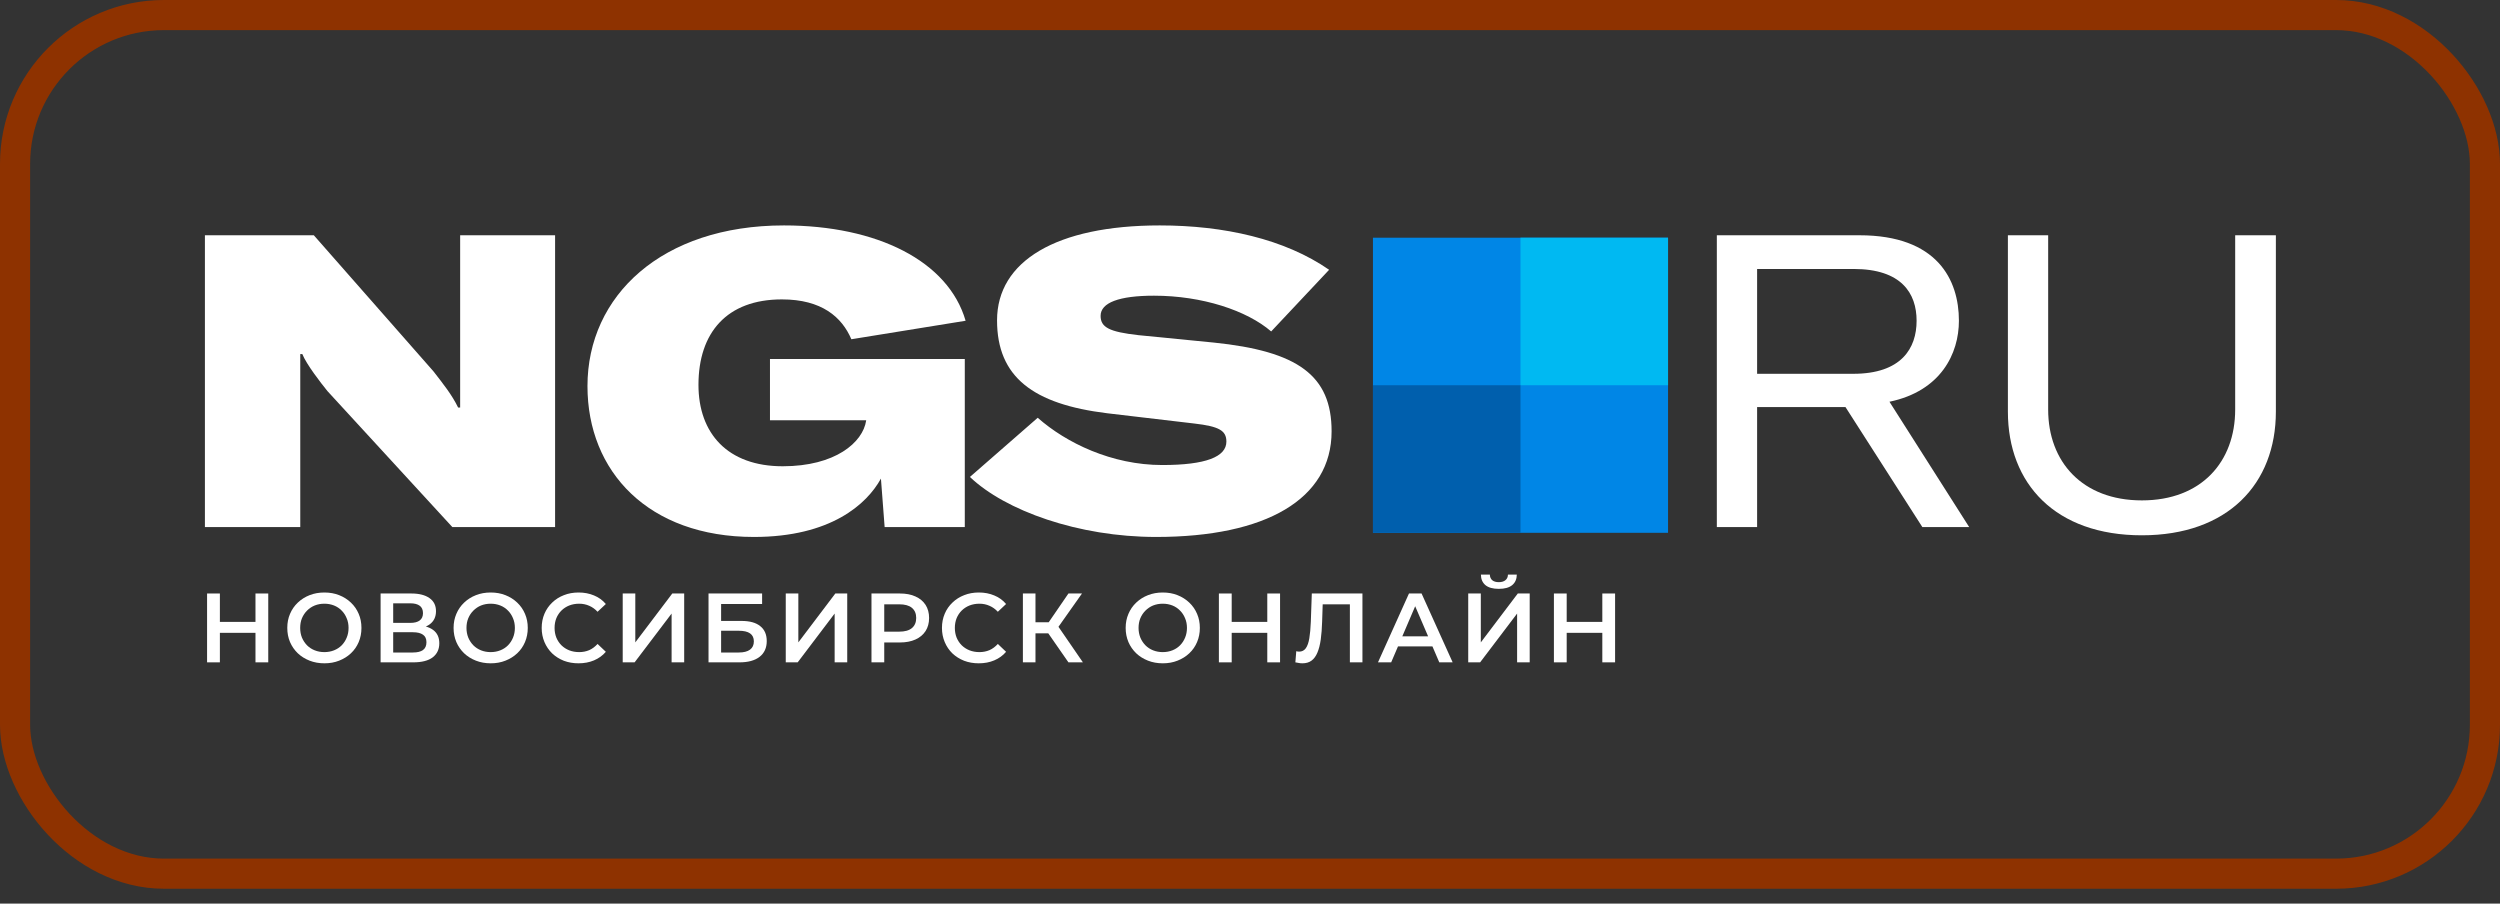 <?xml version="1.0" encoding="UTF-8"?> <svg xmlns="http://www.w3.org/2000/svg" width="83" height="30" viewBox="0 0 83 30" fill="none"><rect x="0" y="0" width="83" height="30" fill="#333333" stroke="none"/><rect x="0.5" y="0.5" width="82" height="28.506" rx="4.943" stroke="#8E3200"></rect><g clip-path="url(#clip0_12_1135)"><path d="M45.582 17.689L55.379 17.689L55.379 7.892L45.582 7.892L45.582 17.689Z" fill="#0086E6"></path><path d="M55.379 7.892H50.48V12.79H55.379V7.892Z" fill="#00B9F2"></path><path d="M45.582 17.689L50.48 17.689L50.48 12.79L45.582 12.79L45.582 17.689Z" fill="#005FAD"></path><path d="M6.803 17.499H9.969V11.755H10.037C10.174 12.096 10.638 12.696 10.87 12.983L15.018 17.499H18.429V7.811H15.277V13.529H15.209C15.004 13.106 14.718 12.751 14.39 12.328L10.419 7.811H6.803V17.499Z" fill="white"></path><path d="M25.031 17.827C27.582 17.827 28.783 16.735 29.247 15.889L29.37 17.499H32.031V11.918H25.563V13.952H28.756V13.965C28.647 14.688 27.732 15.48 25.986 15.48C24.157 15.48 23.189 14.388 23.189 12.778C23.189 11.045 24.13 9.94 25.959 9.94C27.282 9.94 27.951 10.527 28.265 11.263L32.058 10.649C31.485 8.671 29.124 7.484 26.027 7.484C21.974 7.484 19.504 9.817 19.504 12.819C19.504 15.657 21.524 17.827 25.031 17.827Z" fill="white"></path><path d="M38.382 17.827C42.026 17.827 44.209 16.572 44.209 14.32C44.209 12.464 43.09 11.659 40.293 11.373L37.795 11.127C36.827 11.018 36.54 10.868 36.54 10.486C36.54 10.049 37.154 9.817 38.314 9.817C39.911 9.817 41.398 10.308 42.203 11.004L44.127 8.957C42.653 7.934 40.634 7.484 38.505 7.484C35.066 7.484 33.102 8.671 33.102 10.636C33.102 12.519 34.302 13.419 36.758 13.72L39.651 14.061C40.47 14.156 40.716 14.293 40.716 14.661C40.716 15.166 40.033 15.439 38.587 15.439C36.909 15.439 35.394 14.702 34.452 13.87L32.201 15.835C33.374 16.954 35.803 17.827 38.382 17.827Z" fill="white"></path><path d="M63.822 17.499H65.377L62.73 13.338C64.436 12.983 65.036 11.741 65.036 10.649C65.036 9.285 64.313 7.811 61.734 7.811H56.999V17.499H58.336V13.515H61.27L63.822 17.499ZM58.336 8.93H61.543C63.126 8.93 63.631 9.735 63.631 10.649C63.631 11.564 63.126 12.41 61.529 12.41H58.336V8.93Z" fill="white"></path><path d="M66.662 7.811V13.665C66.662 16.067 68.245 17.772 71.11 17.772C73.962 17.772 75.559 16.067 75.559 13.665V7.811H74.208V13.597C74.208 15.33 73.089 16.613 71.11 16.613C69.132 16.613 67.999 15.33 67.999 13.597V7.811H66.662Z" fill="white"></path><path d="M8.482 19.704H8.906V21.99H8.482V19.704ZM7.3 21.99H6.875V19.704H7.3V21.99ZM8.515 21.01H7.264V20.647H8.515V21.01Z" fill="white"></path><path d="M10.772 22.022C10.594 22.022 10.429 21.993 10.279 21.934C10.129 21.875 9.998 21.794 9.887 21.689C9.776 21.582 9.69 21.458 9.629 21.317C9.568 21.173 9.538 21.016 9.538 20.847C9.538 20.677 9.568 20.521 9.629 20.38C9.69 20.236 9.776 20.112 9.887 20.007C9.998 19.901 10.129 19.818 10.279 19.759C10.429 19.7 10.593 19.671 10.769 19.671C10.947 19.671 11.111 19.7 11.259 19.759C11.409 19.818 11.54 19.901 11.651 20.007C11.762 20.112 11.848 20.236 11.909 20.38C11.97 20.521 12 20.677 12 20.847C12 21.016 11.97 21.173 11.909 21.317C11.848 21.46 11.762 21.585 11.651 21.689C11.54 21.794 11.409 21.875 11.259 21.934C11.111 21.993 10.949 22.022 10.772 22.022ZM10.769 21.65C10.884 21.65 10.991 21.63 11.089 21.591C11.187 21.552 11.272 21.497 11.344 21.425C11.416 21.351 11.471 21.266 11.51 21.17C11.552 21.072 11.572 20.964 11.572 20.847C11.572 20.729 11.552 20.622 11.51 20.527C11.471 20.429 11.416 20.344 11.344 20.272C11.272 20.198 11.187 20.141 11.089 20.102C10.991 20.063 10.884 20.043 10.769 20.043C10.654 20.043 10.547 20.063 10.449 20.102C10.353 20.141 10.268 20.198 10.194 20.272C10.122 20.344 10.066 20.429 10.024 20.527C9.985 20.622 9.966 20.729 9.966 20.847C9.966 20.962 9.985 21.069 10.024 21.167C10.066 21.265 10.122 21.351 10.194 21.425C10.266 21.497 10.351 21.552 10.449 21.591C10.547 21.63 10.654 21.65 10.769 21.65Z" fill="white"></path><path d="M12.636 21.99V19.704H13.658C13.915 19.704 14.115 19.755 14.259 19.857C14.403 19.957 14.475 20.102 14.475 20.291C14.475 20.479 14.406 20.623 14.269 20.726C14.132 20.826 13.951 20.876 13.727 20.876L13.786 20.758C14.04 20.758 14.237 20.81 14.377 20.912C14.516 21.014 14.585 21.162 14.585 21.356C14.585 21.554 14.513 21.71 14.367 21.823C14.221 21.934 14.005 21.99 13.72 21.99H12.636ZM13.054 21.663H13.707C13.855 21.663 13.967 21.636 14.043 21.581C14.12 21.525 14.158 21.439 14.158 21.323C14.158 21.208 14.12 21.124 14.043 21.072C13.967 21.017 13.855 20.99 13.707 20.99H13.054V21.663ZM13.054 20.68H13.622C13.759 20.68 13.864 20.653 13.936 20.598C14.008 20.542 14.043 20.461 14.043 20.357C14.043 20.248 14.008 20.166 13.936 20.112C13.864 20.057 13.759 20.03 13.622 20.03H13.054V20.68Z" fill="white"></path><path d="M16.294 22.022C16.115 22.022 15.951 21.993 15.801 21.934C15.65 21.875 15.52 21.794 15.409 21.689C15.298 21.582 15.212 21.458 15.151 21.317C15.09 21.173 15.059 21.016 15.059 20.847C15.059 20.677 15.09 20.521 15.151 20.38C15.212 20.236 15.298 20.112 15.409 20.007C15.52 19.901 15.65 19.818 15.801 19.759C15.951 19.7 16.114 19.671 16.291 19.671C16.469 19.671 16.632 19.7 16.78 19.759C16.93 19.818 17.061 19.901 17.172 20.007C17.283 20.112 17.369 20.236 17.43 20.38C17.491 20.521 17.522 20.677 17.522 20.847C17.522 21.016 17.491 21.173 17.43 21.317C17.369 21.46 17.283 21.585 17.172 21.689C17.061 21.794 16.93 21.875 16.78 21.934C16.632 21.993 16.47 22.022 16.294 22.022ZM16.291 21.65C16.406 21.65 16.512 21.63 16.61 21.591C16.709 21.552 16.793 21.497 16.865 21.425C16.937 21.351 16.993 21.266 17.032 21.17C17.073 21.072 17.094 20.964 17.094 20.847C17.094 20.729 17.073 20.622 17.032 20.527C16.993 20.429 16.937 20.344 16.865 20.272C16.793 20.198 16.709 20.141 16.61 20.102C16.512 20.063 16.406 20.043 16.291 20.043C16.175 20.043 16.068 20.063 15.97 20.102C15.875 20.141 15.79 20.198 15.716 20.272C15.644 20.344 15.587 20.429 15.546 20.527C15.507 20.622 15.487 20.729 15.487 20.847C15.487 20.962 15.507 21.069 15.546 21.167C15.587 21.265 15.644 21.351 15.716 21.425C15.788 21.497 15.873 21.552 15.97 21.591C16.068 21.63 16.175 21.65 16.291 21.65Z" fill="white"></path><path d="M19.206 22.022C19.032 22.022 18.869 21.994 18.719 21.937C18.571 21.878 18.442 21.797 18.331 21.692C18.222 21.586 18.137 21.46 18.076 21.317C18.015 21.173 17.984 21.016 17.984 20.847C17.984 20.677 18.015 20.52 18.076 20.376C18.137 20.233 18.223 20.109 18.334 20.004C18.445 19.897 18.574 19.816 18.722 19.759C18.87 19.7 19.033 19.671 19.209 19.671C19.396 19.671 19.567 19.704 19.722 19.769C19.876 19.832 20.007 19.927 20.114 20.053L19.839 20.311C19.756 20.222 19.664 20.155 19.562 20.112C19.459 20.066 19.348 20.043 19.229 20.043C19.109 20.043 18.999 20.063 18.899 20.102C18.801 20.141 18.715 20.197 18.641 20.269C18.569 20.34 18.512 20.425 18.471 20.523C18.432 20.621 18.412 20.729 18.412 20.847C18.412 20.964 18.432 21.072 18.471 21.17C18.512 21.268 18.569 21.353 18.641 21.425C18.715 21.497 18.801 21.552 18.899 21.591C18.999 21.63 19.109 21.65 19.229 21.65C19.348 21.65 19.459 21.628 19.562 21.585C19.664 21.539 19.756 21.47 19.839 21.379L20.114 21.64C20.007 21.764 19.876 21.859 19.722 21.924C19.567 21.99 19.395 22.022 19.206 22.022Z" fill="white"></path><path d="M20.674 21.99V19.704H21.092V21.327L22.32 19.704H22.715V21.99H22.297V20.37L21.069 21.99H20.674Z" fill="white"></path><path d="M23.523 21.99V19.704H25.302V20.053H23.941V20.615H24.617C24.891 20.615 25.099 20.672 25.24 20.788C25.384 20.901 25.456 21.067 25.456 21.284C25.456 21.508 25.377 21.683 25.218 21.807C25.061 21.929 24.839 21.99 24.551 21.99H23.523ZM23.941 21.663H24.529C24.692 21.663 24.816 21.631 24.901 21.568C24.986 21.505 25.028 21.414 25.028 21.294C25.028 21.059 24.862 20.941 24.529 20.941H23.941V21.663Z" fill="white"></path><path d="M26.087 21.99V19.704H26.505V21.327L27.733 19.704H28.128V21.99H27.71V20.37L26.483 21.99H26.087Z" fill="white"></path><path d="M28.933 21.99V19.704H29.873C30.076 19.704 30.249 19.736 30.392 19.802C30.538 19.867 30.65 19.96 30.729 20.082C30.807 20.204 30.846 20.349 30.846 20.517C30.846 20.684 30.807 20.829 30.729 20.951C30.65 21.073 30.538 21.167 30.392 21.232C30.249 21.297 30.076 21.33 29.873 21.33H29.168L29.357 21.131V21.99H28.933ZM29.357 21.176L29.168 20.971H29.853C30.041 20.971 30.181 20.931 30.275 20.853C30.37 20.773 30.418 20.66 30.418 20.517C30.418 20.371 30.37 20.259 30.275 20.18C30.181 20.102 30.041 20.063 29.853 20.063H29.168L29.357 19.854V21.176Z" fill="white"></path><path d="M32.495 22.022C32.32 22.022 32.158 21.994 32.008 21.937C31.86 21.878 31.73 21.797 31.619 21.692C31.51 21.586 31.425 21.46 31.365 21.317C31.304 21.173 31.273 21.016 31.273 20.847C31.273 20.677 31.304 20.52 31.365 20.376C31.425 20.233 31.512 20.109 31.623 20.004C31.734 19.897 31.863 19.816 32.011 19.759C32.159 19.7 32.321 19.671 32.498 19.671C32.685 19.671 32.856 19.704 33.01 19.769C33.165 19.832 33.296 19.927 33.402 20.053L33.128 20.311C33.045 20.222 32.953 20.155 32.85 20.112C32.748 20.066 32.637 20.043 32.517 20.043C32.398 20.043 32.288 20.063 32.188 20.102C32.09 20.141 32.004 20.197 31.93 20.269C31.858 20.34 31.801 20.425 31.76 20.523C31.721 20.621 31.701 20.729 31.701 20.847C31.701 20.964 31.721 21.072 31.76 21.17C31.801 21.268 31.858 21.353 31.93 21.425C32.004 21.497 32.09 21.552 32.188 21.591C32.288 21.63 32.398 21.65 32.517 21.65C32.637 21.65 32.748 21.628 32.85 21.585C32.953 21.539 33.045 21.47 33.128 21.379L33.402 21.64C33.296 21.764 33.165 21.859 33.01 21.924C32.856 21.99 32.684 22.022 32.495 22.022Z" fill="white"></path><path d="M35.472 21.99L34.698 20.876L35.041 20.664L35.952 21.99H35.472ZM33.96 21.99V19.704H34.378V21.99H33.96ZM34.25 21.026V20.66H35.021V21.026H34.25ZM35.08 20.896L34.691 20.843L35.472 19.704H35.922L35.08 20.896Z" fill="white"></path><path d="M38.607 22.022C38.428 22.022 38.264 21.993 38.114 21.934C37.964 21.875 37.833 21.794 37.722 21.689C37.611 21.582 37.525 21.458 37.464 21.317C37.403 21.173 37.372 21.016 37.372 20.847C37.372 20.677 37.403 20.521 37.464 20.38C37.525 20.236 37.611 20.112 37.722 20.007C37.833 19.901 37.964 19.818 38.114 19.759C38.264 19.7 38.427 19.671 38.603 19.671C38.782 19.671 38.945 19.7 39.093 19.759C39.244 19.818 39.374 19.901 39.485 20.007C39.596 20.112 39.682 20.236 39.743 20.38C39.804 20.521 39.835 20.677 39.835 20.847C39.835 21.016 39.804 21.173 39.743 21.317C39.682 21.46 39.596 21.585 39.485 21.689C39.374 21.794 39.244 21.875 39.093 21.934C38.945 21.993 38.783 22.022 38.607 22.022ZM38.603 21.65C38.719 21.65 38.826 21.63 38.924 21.591C39.022 21.552 39.106 21.497 39.178 21.425C39.25 21.351 39.306 21.266 39.345 21.17C39.386 21.072 39.407 20.964 39.407 20.847C39.407 20.729 39.386 20.622 39.345 20.527C39.306 20.429 39.25 20.344 39.178 20.272C39.106 20.198 39.022 20.141 38.924 20.102C38.826 20.063 38.719 20.043 38.603 20.043C38.488 20.043 38.382 20.063 38.283 20.102C38.188 20.141 38.103 20.198 38.029 20.272C37.957 20.344 37.9 20.429 37.859 20.527C37.82 20.622 37.8 20.729 37.8 20.847C37.8 20.962 37.82 21.069 37.859 21.167C37.9 21.265 37.957 21.351 38.029 21.425C38.101 21.497 38.185 21.552 38.283 21.591C38.382 21.63 38.488 21.65 38.603 21.65Z" fill="white"></path><path d="M42.074 19.704H42.498V21.99H42.074V19.704ZM40.892 21.99H40.467V19.704H40.892V21.99ZM42.107 21.01H40.856V20.647H42.107V21.01Z" fill="white"></path><path d="M43.238 22.022C43.201 22.022 43.164 22.019 43.127 22.012C43.09 22.006 43.05 21.998 43.006 21.99L43.036 21.62C43.066 21.629 43.099 21.634 43.134 21.634C43.225 21.634 43.298 21.597 43.352 21.523C43.407 21.446 43.446 21.335 43.47 21.189C43.494 21.044 43.51 20.864 43.519 20.651L43.552 19.704H45.233V21.99H44.816V19.958L44.913 20.063H43.826L43.917 19.955L43.895 20.634C43.888 20.861 43.873 21.06 43.849 21.232C43.825 21.404 43.788 21.549 43.738 21.666C43.69 21.782 43.626 21.87 43.545 21.931C43.465 21.992 43.362 22.022 43.238 22.022Z" fill="white"></path><path d="M45.749 21.99L46.778 19.704H47.196L48.228 21.99H47.784L46.899 19.929H47.069L46.187 21.99H45.749ZM46.223 21.46L46.337 21.127H47.571L47.686 21.46H46.223Z" fill="white"></path><path d="M48.745 21.99V19.704H49.163V21.327L50.391 19.704H50.786V21.99H50.368V20.37L49.14 21.99H48.745ZM49.76 19.55C49.565 19.55 49.416 19.509 49.316 19.426C49.218 19.343 49.168 19.227 49.166 19.077H49.463C49.465 19.157 49.492 19.219 49.542 19.263C49.594 19.306 49.667 19.328 49.76 19.328C49.854 19.328 49.927 19.306 49.979 19.263C50.034 19.219 50.062 19.157 50.064 19.077H50.358C50.356 19.227 50.305 19.343 50.205 19.426C50.104 19.509 49.956 19.55 49.76 19.55Z" fill="white"></path><path d="M53.197 19.704H53.621V21.99H53.197V19.704ZM52.014 21.99H51.59V19.704H52.014V21.99ZM53.229 21.01H51.979V20.647H53.229V21.01Z" fill="white"></path></g><defs><clipPath id="clip0_12_1135"><rect width="69.393" height="15.899" fill="white" transform="translate(6.803 6.803)"></rect></clipPath></defs></svg> 
